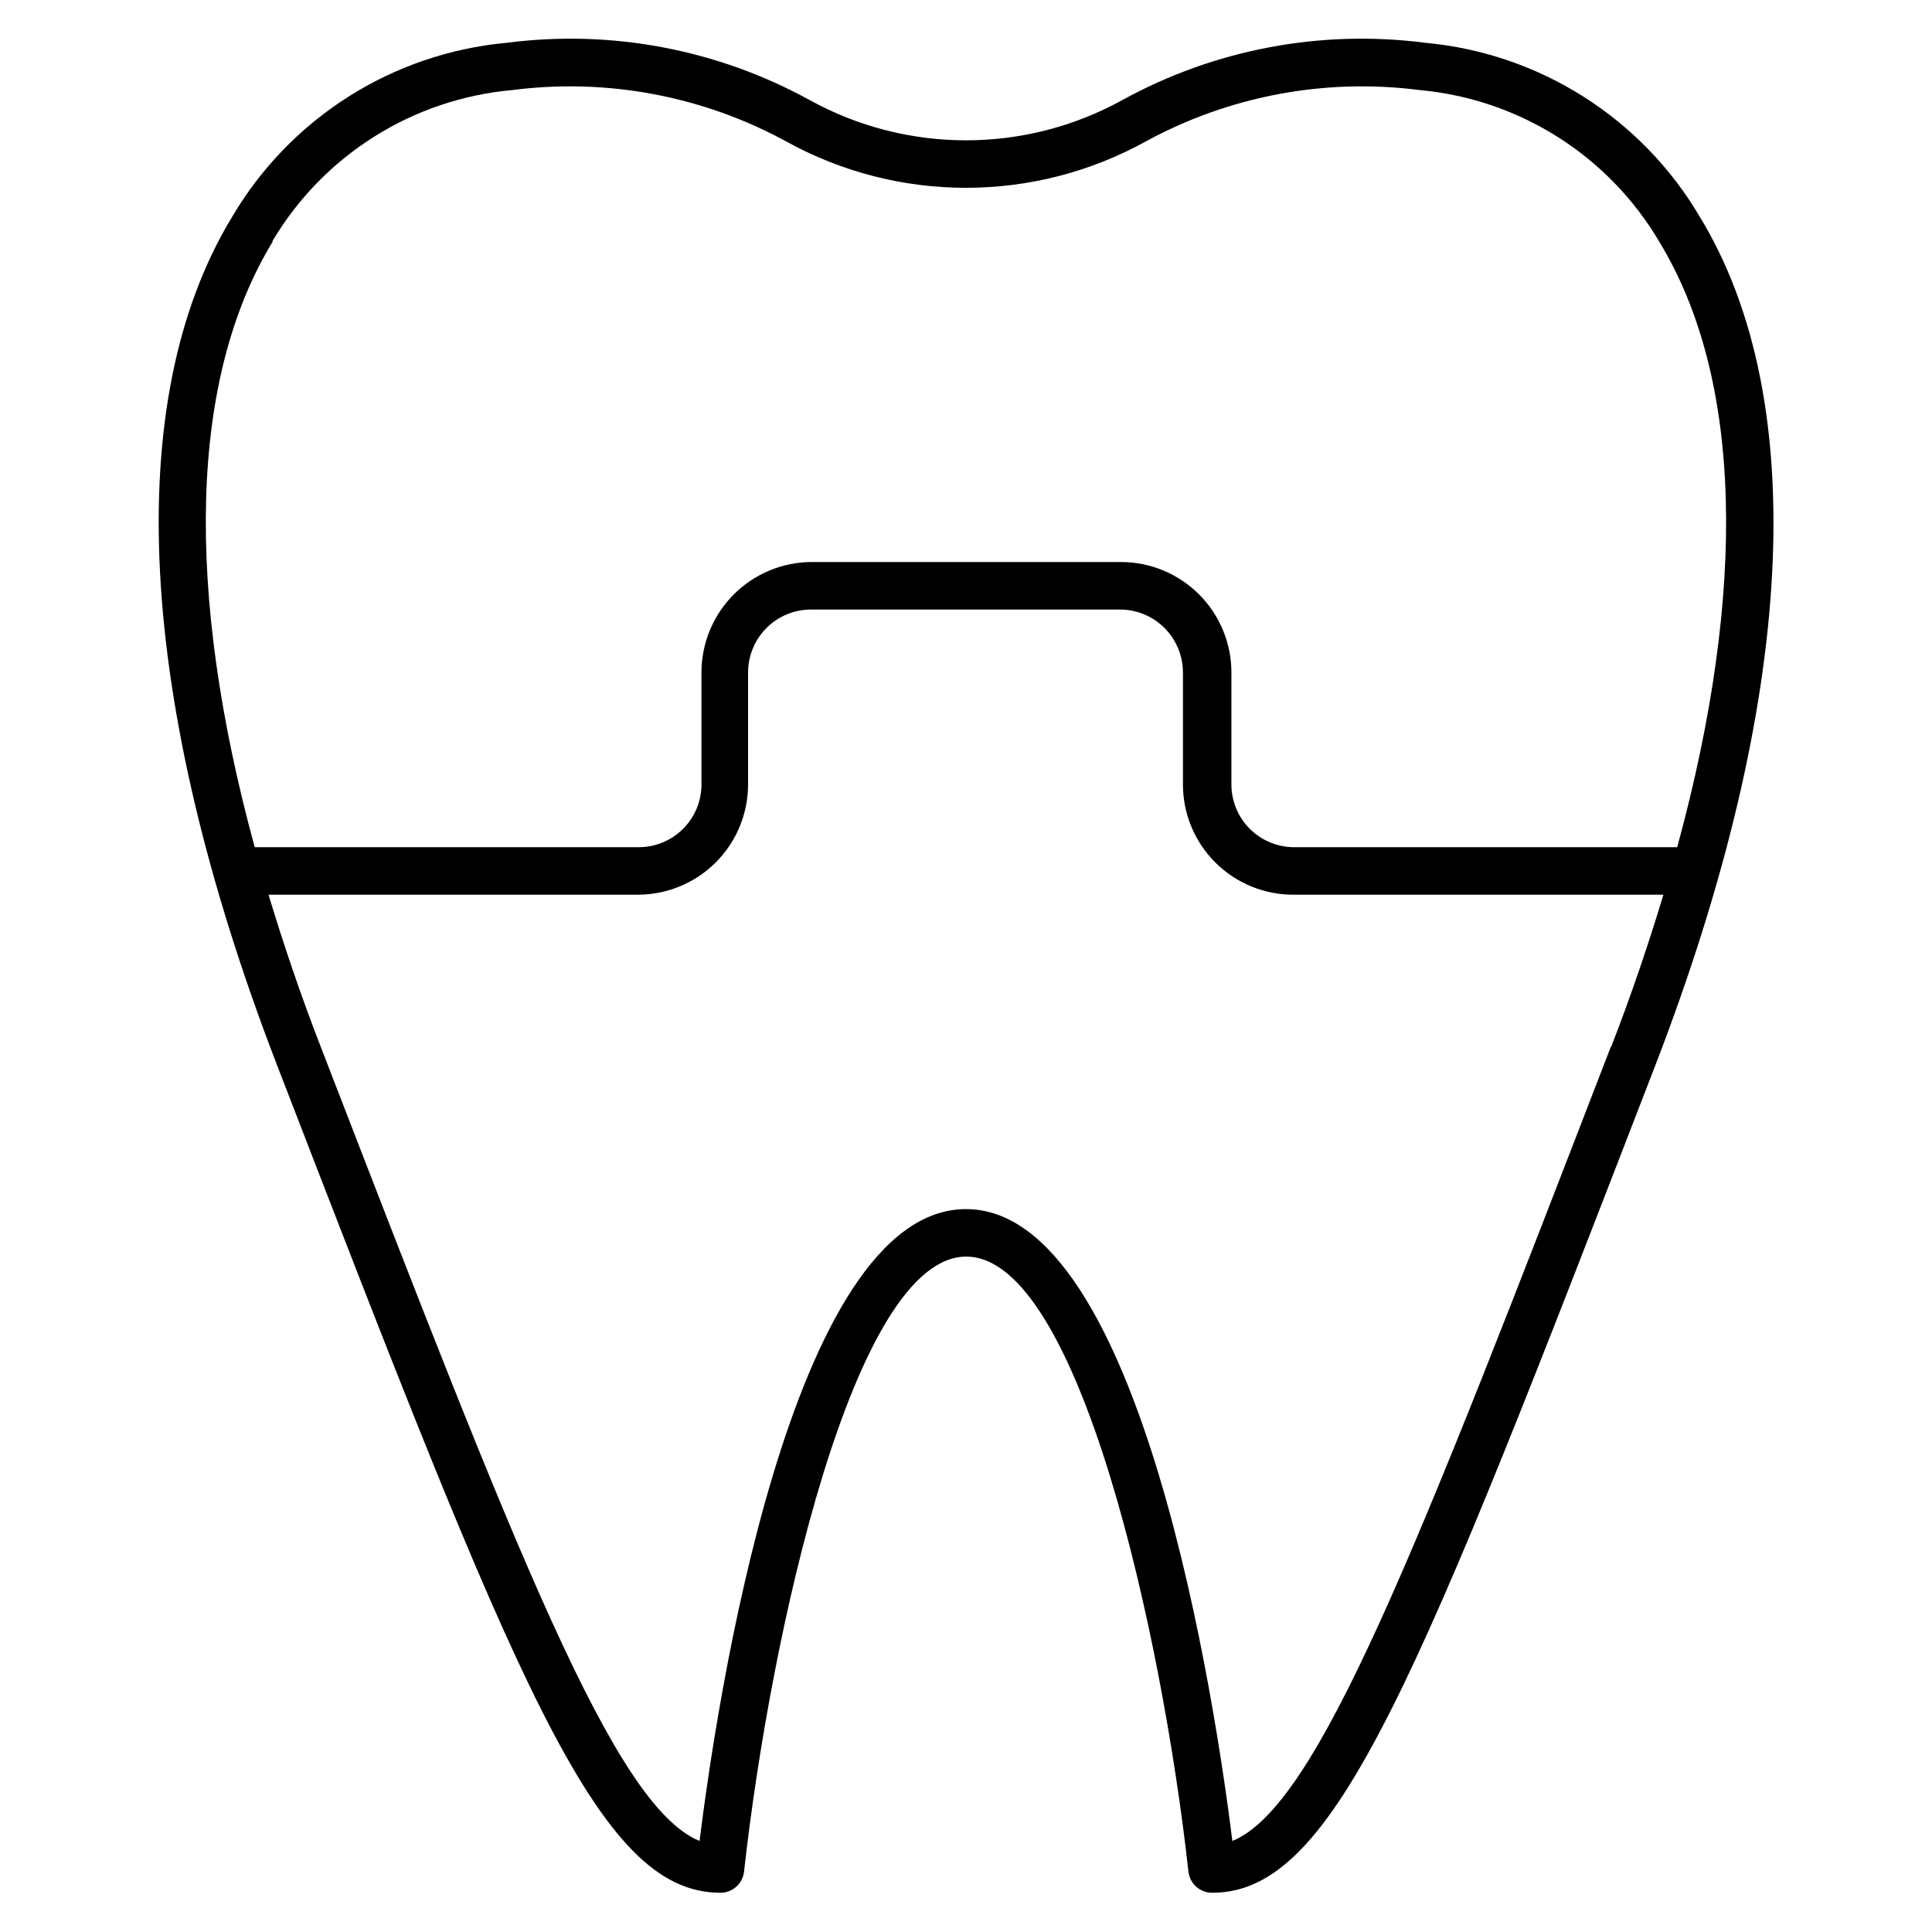 <?xml version="1.0" encoding="UTF-8"?>
<!-- The Best Svg Icon site in the world: iconSvg.co, Visit us! https://iconsvg.co -->
<svg fill="#000000" width="800px" height="800px" version="1.1" viewBox="144 144 512 512" xmlns="http://www.w3.org/2000/svg">
 <path d="m594.53 201.56c-15.418-26.246-42.547-43.457-72.863-46.223-27.676-3.578-55.773 1.738-80.23 15.176-25.793 14.234-57.086 14.234-82.879 0-24.457-13.438-52.555-18.754-80.23-15.176-30.316 2.766-57.441 19.977-72.863 46.223-29.535 48.617-25.191 128.34 11.902 224.57 63.418 164.18 84.766 219.47 117.52 219.47 3.223 0.02 5.941-2.398 6.297-5.606 6.992-62.977 29.094-162.98 58.883-162.98s51.891 99.941 58.883 162.98c0.355 3.207 3.07 5.625 6.297 5.606 32.746 0 54.098-55.293 117.51-219.47 37.094-96.227 41.312-175.95 11.777-224.57zm-378.3 6.297v0.004c13.52-22.77 37.164-37.648 63.543-39.992 25.059-3.231 50.5 1.551 72.676 13.668 29.598 16.312 65.492 16.312 95.094 0 22.172-12.117 47.613-16.898 72.672-13.668 26.426 2.398 50.082 17.379 63.543 40.242 21.98 36.148 23.363 92.07 4.723 160.4l-101.52 0.004c-4.41 0-8.637-1.754-11.758-4.871-3.117-3.117-4.867-7.348-4.867-11.758v-29.723c-0.016-7.758-3.109-15.188-8.602-20.668-5.488-5.477-12.926-8.555-20.684-8.555h-81.867c-7.758 0-15.195 3.078-20.688 8.555-5.488 5.481-8.582 12.91-8.598 20.668v29.727-0.004c0 4.457-1.785 8.723-4.957 11.848-3.176 3.125-7.469 4.848-11.922 4.781h-101.52c-18.641-68.332-17.258-124.25 4.723-160.4zm354.68 213.49c-51.895 134.52-77.652 201.28-100.32 210.53-4.344-34.953-23.93-167.45-70.598-167.45-46.664 0-66.25 132.25-70.598 167.45-22.672-9.258-48.43-76.012-100.32-210.28-5.414-13.918-9.945-27.395-13.914-40.492h97.863c7.75 0 15.184-3.078 20.664-8.559 5.481-5.481 8.559-12.914 8.559-20.664v-29.723c0.016-4.414 1.781-8.645 4.91-11.762 3.129-3.113 7.363-4.863 11.777-4.863h81.871c4.414 0 8.648 1.75 11.777 4.863 3.129 3.117 4.894 7.348 4.91 11.762v29.727-0.004c0 7.797 3.113 15.266 8.648 20.754 5.535 5.488 13.031 8.535 20.824 8.469h97.863c-3.965 13.098-8.5 26.574-13.918 40.492z"/>
</svg>
